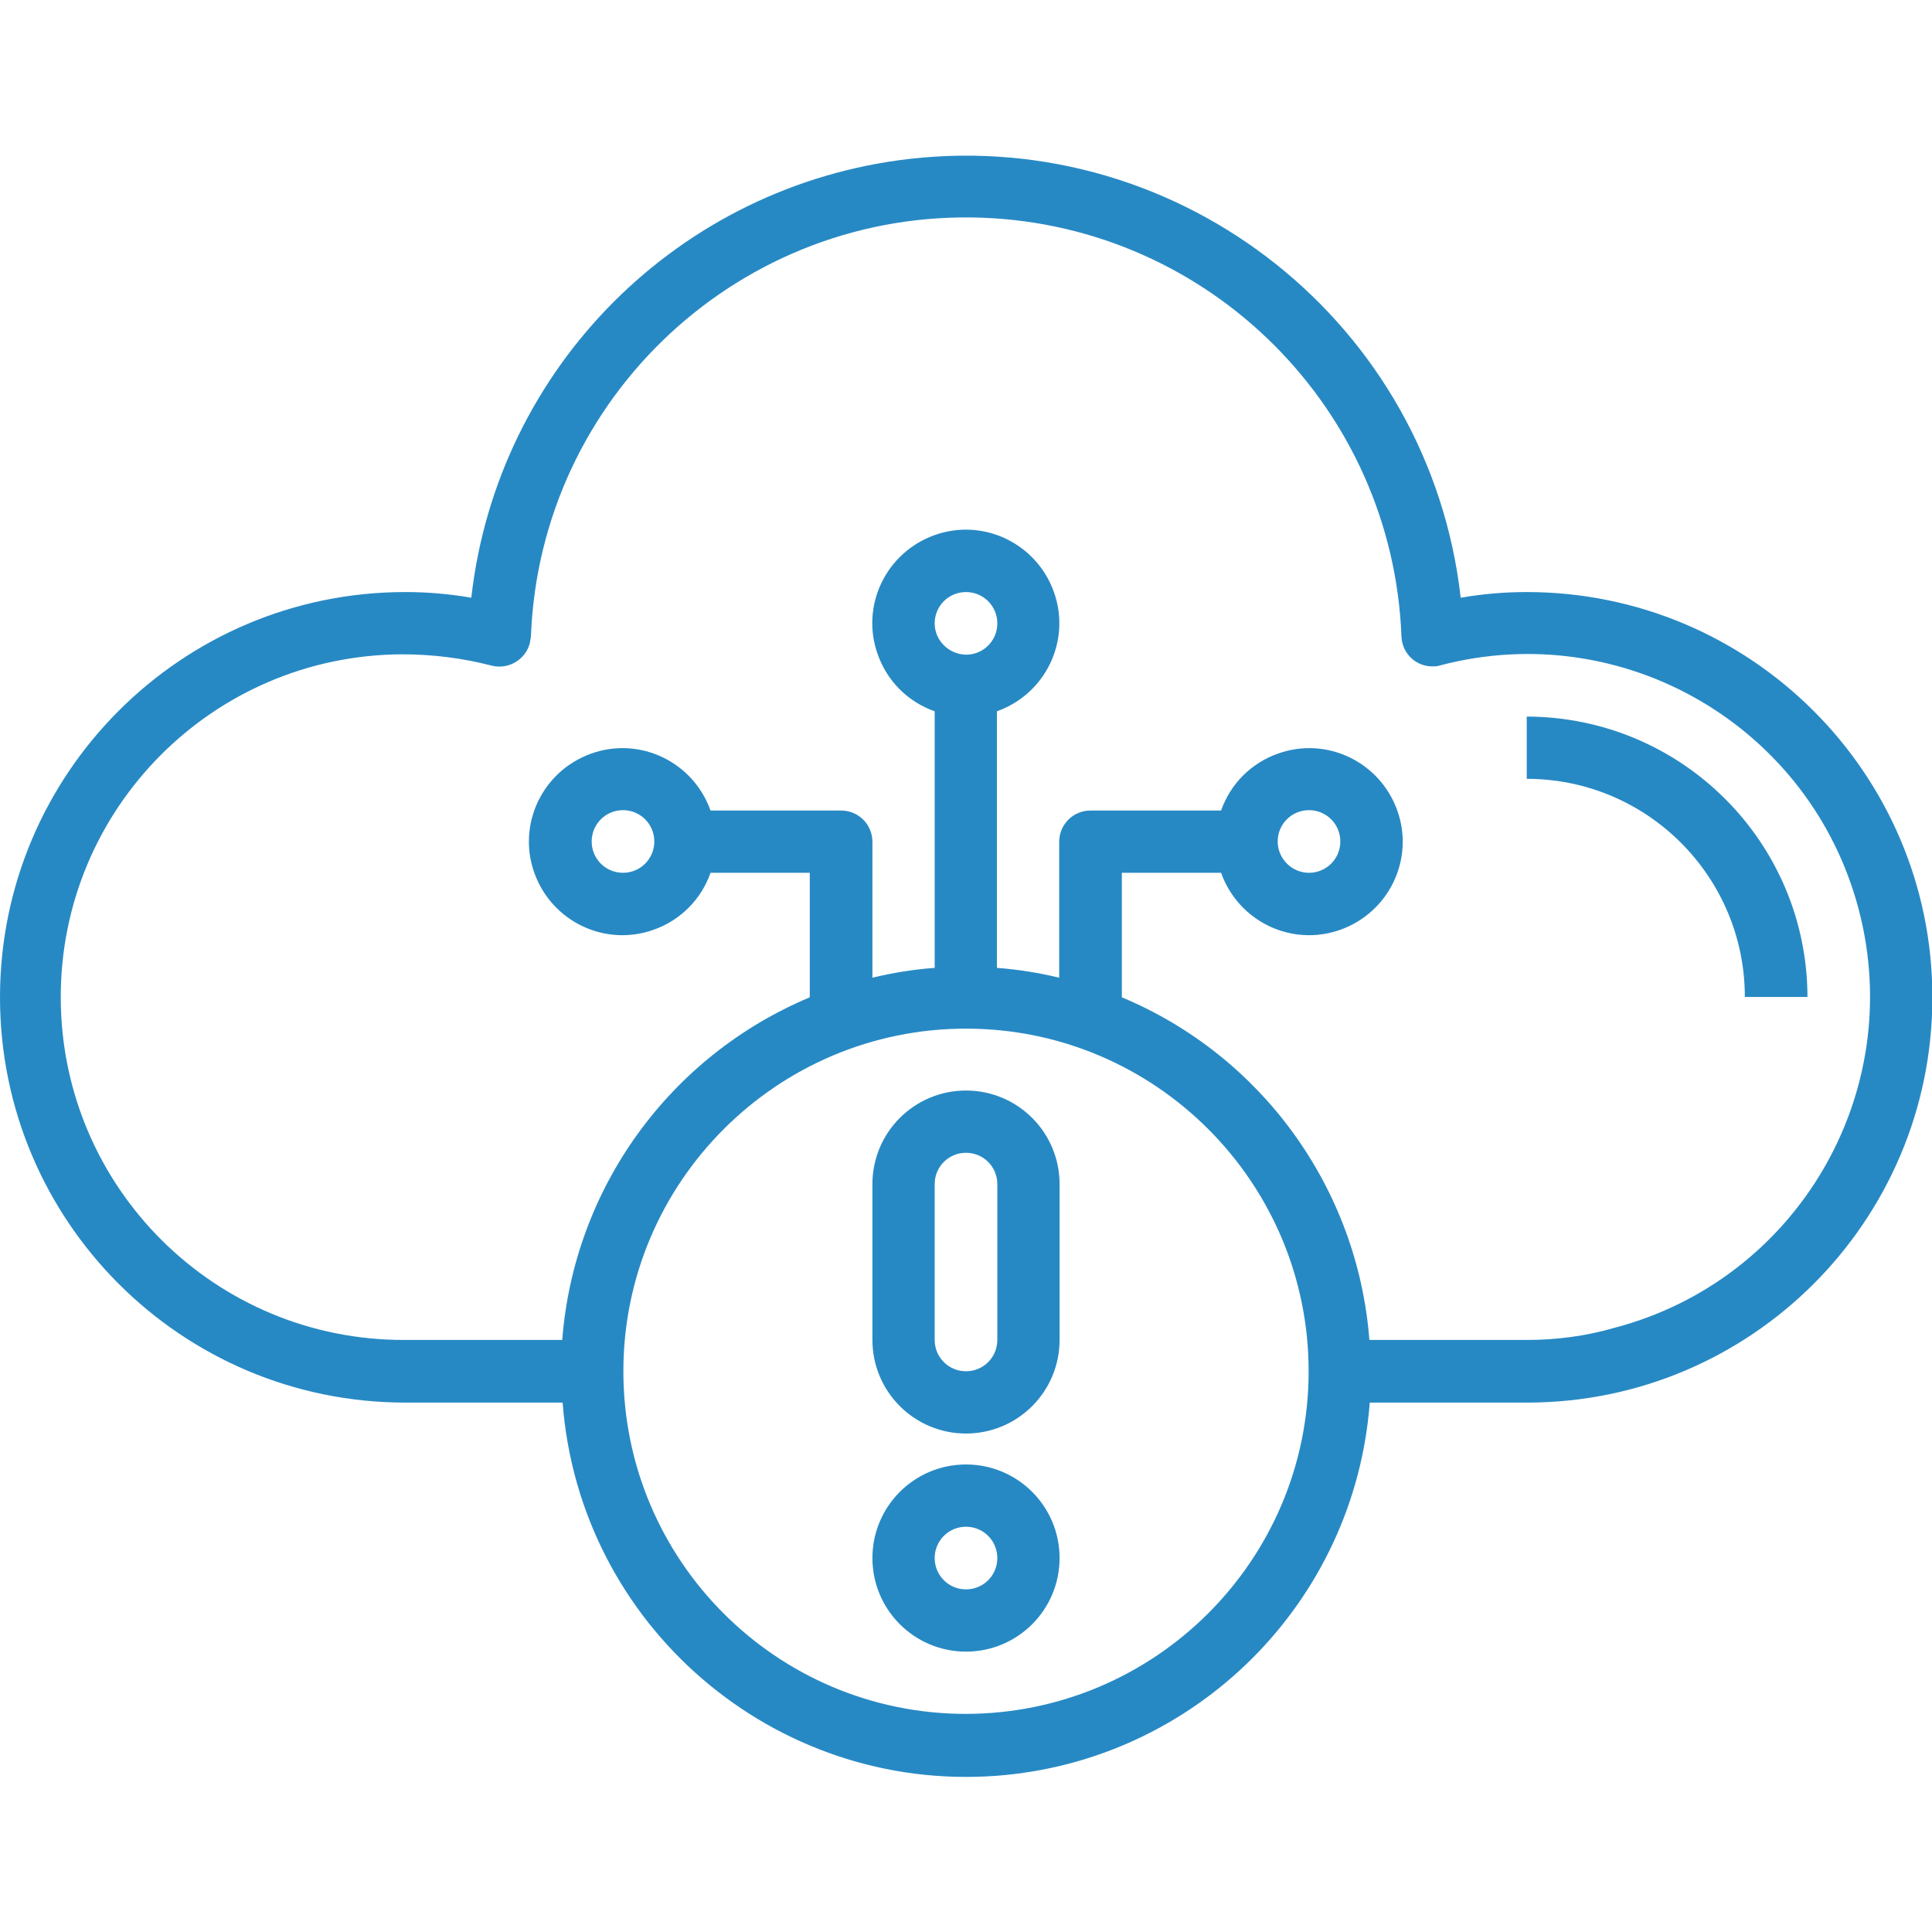<?xml version="1.0" encoding="utf-8"?>
<!-- Generator: Adobe Illustrator 25.0.1, SVG Export Plug-In . SVG Version: 6.00 Build 0)  -->
<svg version="1.1" id="Layer_1" xmlns:svgjs="http://svgjs.com/svgjs"
	 xmlns="http://www.w3.org/2000/svg" xmlns:xlink="http://www.w3.org/1999/xlink" x="0px" y="0px" viewBox="0 0 512 512"
	 style="enable-background:new 0 0 512 512;" xml:space="preserve">
<style type="text/css">
	.st0{fill:#2789C4;}
</style>
<g>
	<g>
		<path class="st0" d="M404.6,156.9c-5.9,0-11.7,0.5-17.5,1.5c-8.2-72.4-73.6-124.5-146-116.3C180,49.1,131.8,97.3,124.9,158.4
			c-5.8-1-11.6-1.5-17.5-1.5C48.1,156.9,0,205,0,264.3s48.1,107.4,107.4,107.4h41.7c4.5,59.1,56,103.3,115,98.9
			c52.8-4,94.9-46,98.9-98.9h41.7c59.3,0,107.4-48.1,107.4-107.4S463.9,156.9,404.6,156.9z M256,454.2c-50.2,0-90.8-40.7-90.8-90.8
			s40.7-90.8,90.8-90.8s90.8,40.7,90.8,90.8C346.8,413.5,306.1,454.1,256,454.2z M247.7,165.2c0-4.6,3.7-8.3,8.3-8.3
			c4.6,0,8.3,3.7,8.3,8.3c0,4.6-3.7,8.3-8.3,8.3C251.4,173.4,247.7,169.7,247.7,165.2z M404.6,355.1h-41.7
			c-3.1-40.2-28.5-75.3-65.6-90.8v-33h26.3c4.6,12.9,18.7,19.7,31.6,15.1c12.9-4.6,19.7-18.7,15.1-31.6
			c-4.6-12.9-18.7-19.7-31.6-15.1c-7.1,2.5-12.6,8-15.1,15.1H289c-4.6,0-8.3,3.7-8.3,8.3v36c-5.4-1.3-11-2.2-16.5-2.6v-68
			c12.9-4.6,19.7-18.7,15.1-31.6c-4.6-12.9-18.7-19.7-31.6-15.1c-12.9,4.6-19.7,18.7-15.1,31.6c2.5,7.1,8,12.6,15.1,15.1v68
			c-5.6,0.4-11.1,1.3-16.5,2.6v-36c0-4.6-3.7-8.3-8.3-8.3h-34.6c-4.6-12.9-18.7-19.7-31.6-15.1c-12.9,4.6-19.7,18.7-15.1,31.6
			c4.6,12.9,18.7,19.7,31.6,15.1c7.1-2.5,12.6-8,15.1-15.1h26.3v33c-37.2,15.6-62.5,50.6-65.6,90.8h-41.7
			c-50.2,0.2-91-40.3-91.2-90.5c-0.2-50.2,40.3-91,90.5-91.2c8,0,16,1,23.7,3c4.4,1.1,8.9-1.5,10.1-5.9c0.1-0.6,0.2-1.2,0.3-1.8
			c2.4-63.7,56-113.4,119.7-111c60.3,2.3,108.7,50.7,111,111c0.2,4.6,4,8.1,8.6,7.9c0.6,0,1.2-0.1,1.8-0.3
			c48.5-12.7,98.1,16.3,110.8,64.8s-16.3,98.1-64.8,110.8C420.2,354.1,412.4,355.1,404.6,355.1z M338.6,223c0-4.6,3.7-8.3,8.3-8.3
			s8.3,3.7,8.3,8.3c0,4.6-3.7,8.3-8.3,8.3S338.6,227.5,338.6,223z M173.4,223c0,4.6-3.7,8.3-8.3,8.3c-4.6,0-8.3-3.7-8.3-8.3
			c0-4.6,3.7-8.3,8.3-8.3C169.7,214.7,173.4,218.4,173.4,223z"/>
		<path class="st0" d="M404.6,189.9v16.5c31.9,0,57.8,25.9,57.8,57.8H479C478.9,223.2,445.7,190,404.6,189.9z M256,289
			c-13.7,0-24.8,11.1-24.8,24.8v41.3c0,13.7,11.1,24.8,24.8,24.8c13.7,0,24.8-11.1,24.8-24.8v-41.3C280.8,300.1,269.7,289,256,289z
			 M264.3,355.1c0,4.6-3.7,8.3-8.3,8.3c-4.6,0-8.3-3.7-8.3-8.3v-41.3c0-4.6,3.7-8.3,8.3-8.3c4.6,0,8.3,3.7,8.3,8.3V355.1z
			 M256,388.1c-13.7,0-24.8,11.1-24.8,24.8c0,13.7,11.1,24.8,24.8,24.8c13.7,0,24.8-11.1,24.8-24.8
			C280.8,399.2,269.7,388.1,256,388.1z M256,421.2c-4.6,0-8.3-3.7-8.3-8.3c0-4.6,3.7-8.3,8.3-8.3c4.6,0,8.3,3.7,8.3,8.3
			C264.3,417.5,260.6,421.2,256,421.2z"/>
	</g>
</g>
</svg>
